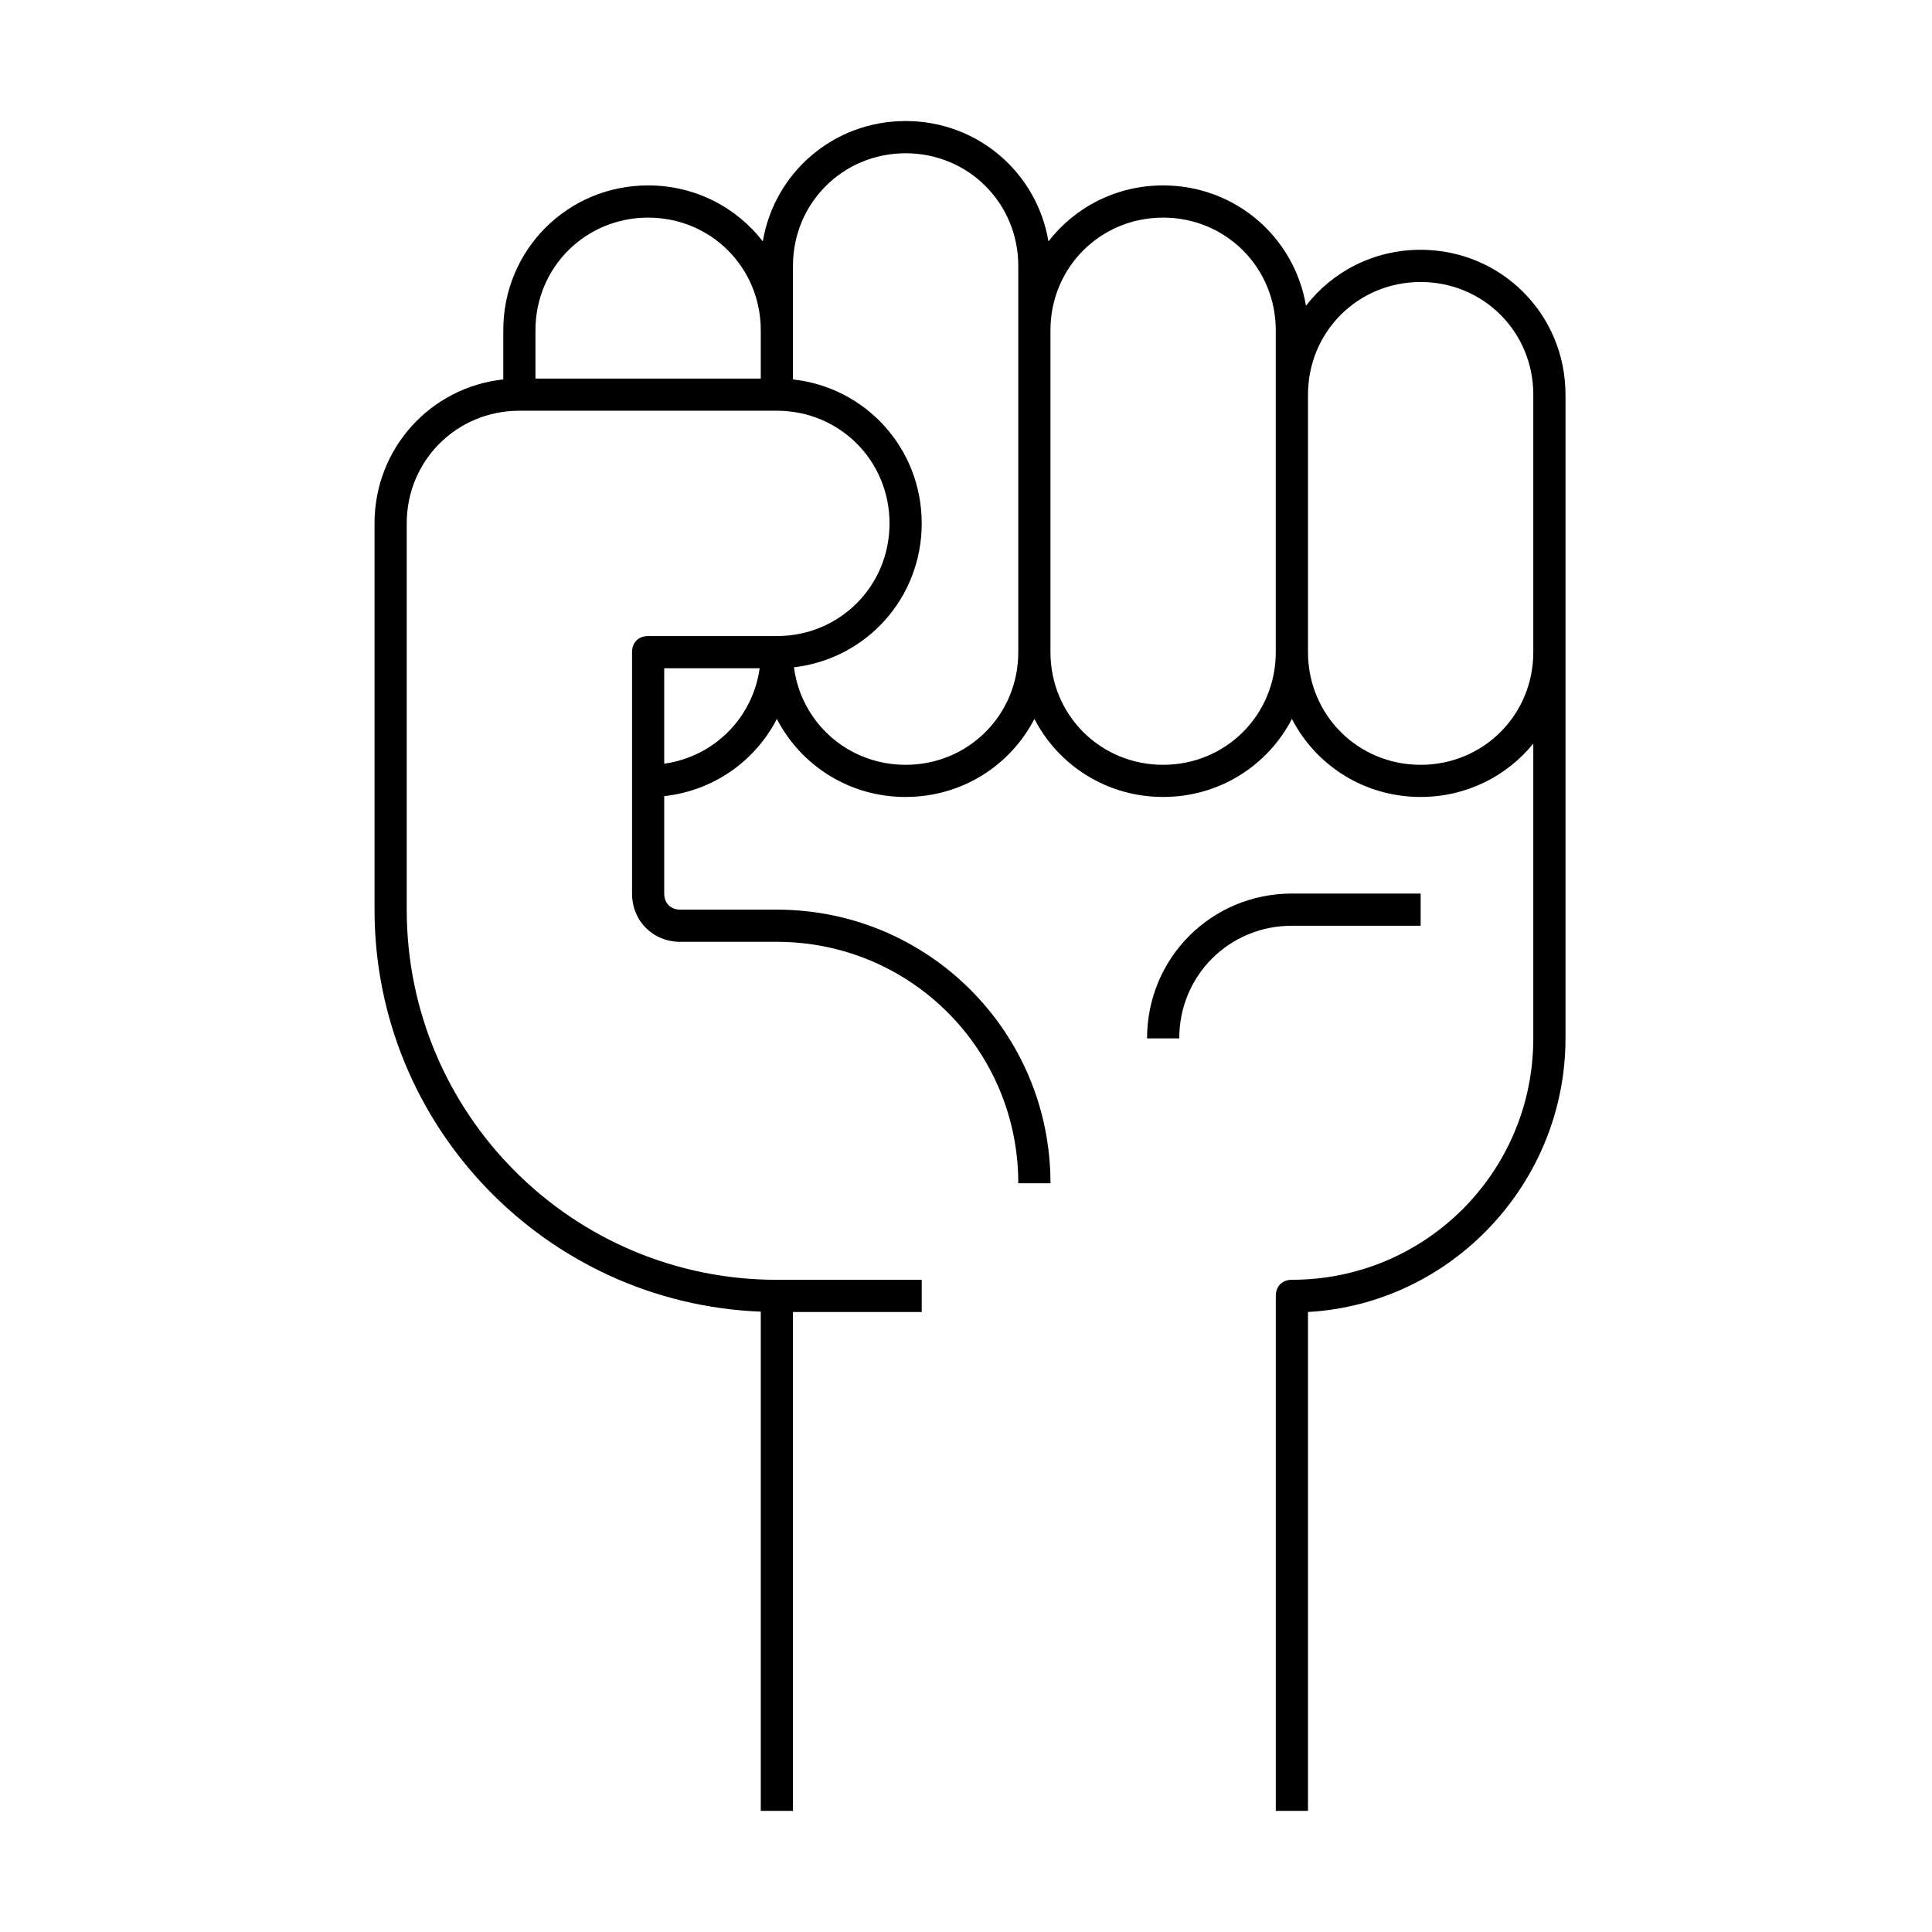 <?xml version="1.0" encoding="UTF-8"?>
<!-- Uploaded to: SVG Repo, www.svgrepo.com, Generator: SVG Repo Mixer Tools -->
<svg fill="#000000" width="800px" height="800px" version="1.1" viewBox="144 144 512 512" xmlns="http://www.w3.org/2000/svg">
 <g>
  <path d="m384 355.21c-14.922 0-27.758-8.355-34.121-20.68-5.746 11.133-16.773 19.031-29.855 20.453v25.816c0 2.559 1.707 4.266 4.266 4.266h25.59c40.094 0 72.508 32.414 72.508 72.508h-8.531c0-35.398-28.574-63.977-63.977-63.977h-25.59c-7.25 0-12.793-5.543-12.793-12.797v-63.973c0-2.559 1.703-4.266 4.266-4.266h34.117c16.633 0 29.855-13.223 29.855-29.855 0-16.637-13.223-29.855-29.855-29.855h-68.238c-16.633 0-29.855 13.219-29.855 29.855v102.36c0 54.168 43.93 98.098 98.094 98.098h38.387v8.531h-34.121v132.21h-8.531v-132.3c-56.879-2.238-102.36-49.113-102.36-106.54v-102.36c0-19.887 14.828-36.059 34.121-38.156v-13.027c0-21.324 17.059-38.383 38.387-38.383 12.418 0 23.391 5.785 30.391 14.832 3.051-18.195 18.738-31.895 37.848-31.895 19.113 0 34.797 13.699 37.848 31.895 7-9.047 17.973-14.832 30.395-14.832 19.109 0 34.797 13.699 37.848 31.891 7-9.047 17.973-14.832 30.391-14.832 21.328 0 38.387 17.062 38.387 38.387v170.6c0 38.387-30.281 70.375-68.238 72.508v132.21h-8.531v-136.48c0-2.559 1.707-4.266 4.266-4.266 35.398 0 63.973-28.578 63.973-63.977v-78.129c-7.016 8.656-17.746 14.152-29.855 14.152-14.922 0-27.758-8.355-34.117-20.68-6.363 12.324-19.199 20.68-34.121 20.68-14.926 0-27.762-8.355-34.121-20.68-6.359 12.324-19.195 20.68-34.121 20.68zm166.34-106.62c0-16.637-13.219-29.855-29.855-29.855-16.633 0-29.852 13.219-29.852 29.855v68.242c0 16.633 13.219 29.852 29.852 29.852 16.637 0 29.855-13.219 29.855-29.852zm-205.02 72.504c-1.844 13.184-12.113 23.453-25.297 25.297v-25.297zm42.945-38.383c0 19.789-14.695 35.914-33.859 38.125 1.922 14.703 14.32 25.848 29.594 25.848 16.633 0 29.855-13.219 29.855-29.852v-102.36c0-16.637-13.223-29.855-29.855-29.855-16.633 0-29.855 13.219-29.855 29.855v30.086c19.293 2.098 34.121 18.27 34.121 38.156zm-42.652-51.184v12.797h-59.711v-12.797c0-16.633 13.223-29.855 29.859-29.855 16.633 0 29.852 13.223 29.852 29.855zm136.48 0c0-16.633-13.223-29.855-29.855-29.855-16.633 0-29.855 13.223-29.855 29.855v85.305c0 16.633 13.223 29.852 29.855 29.852 16.633 0 29.855-13.219 29.855-29.852z" fill-rule="evenodd"/>
  <path d="m486.37 380.8c-21.328 0-38.387 17.062-38.387 38.387h8.531c0-16.637 13.223-29.855 29.855-29.855h34.117v-8.531z"/>
 </g>
</svg>